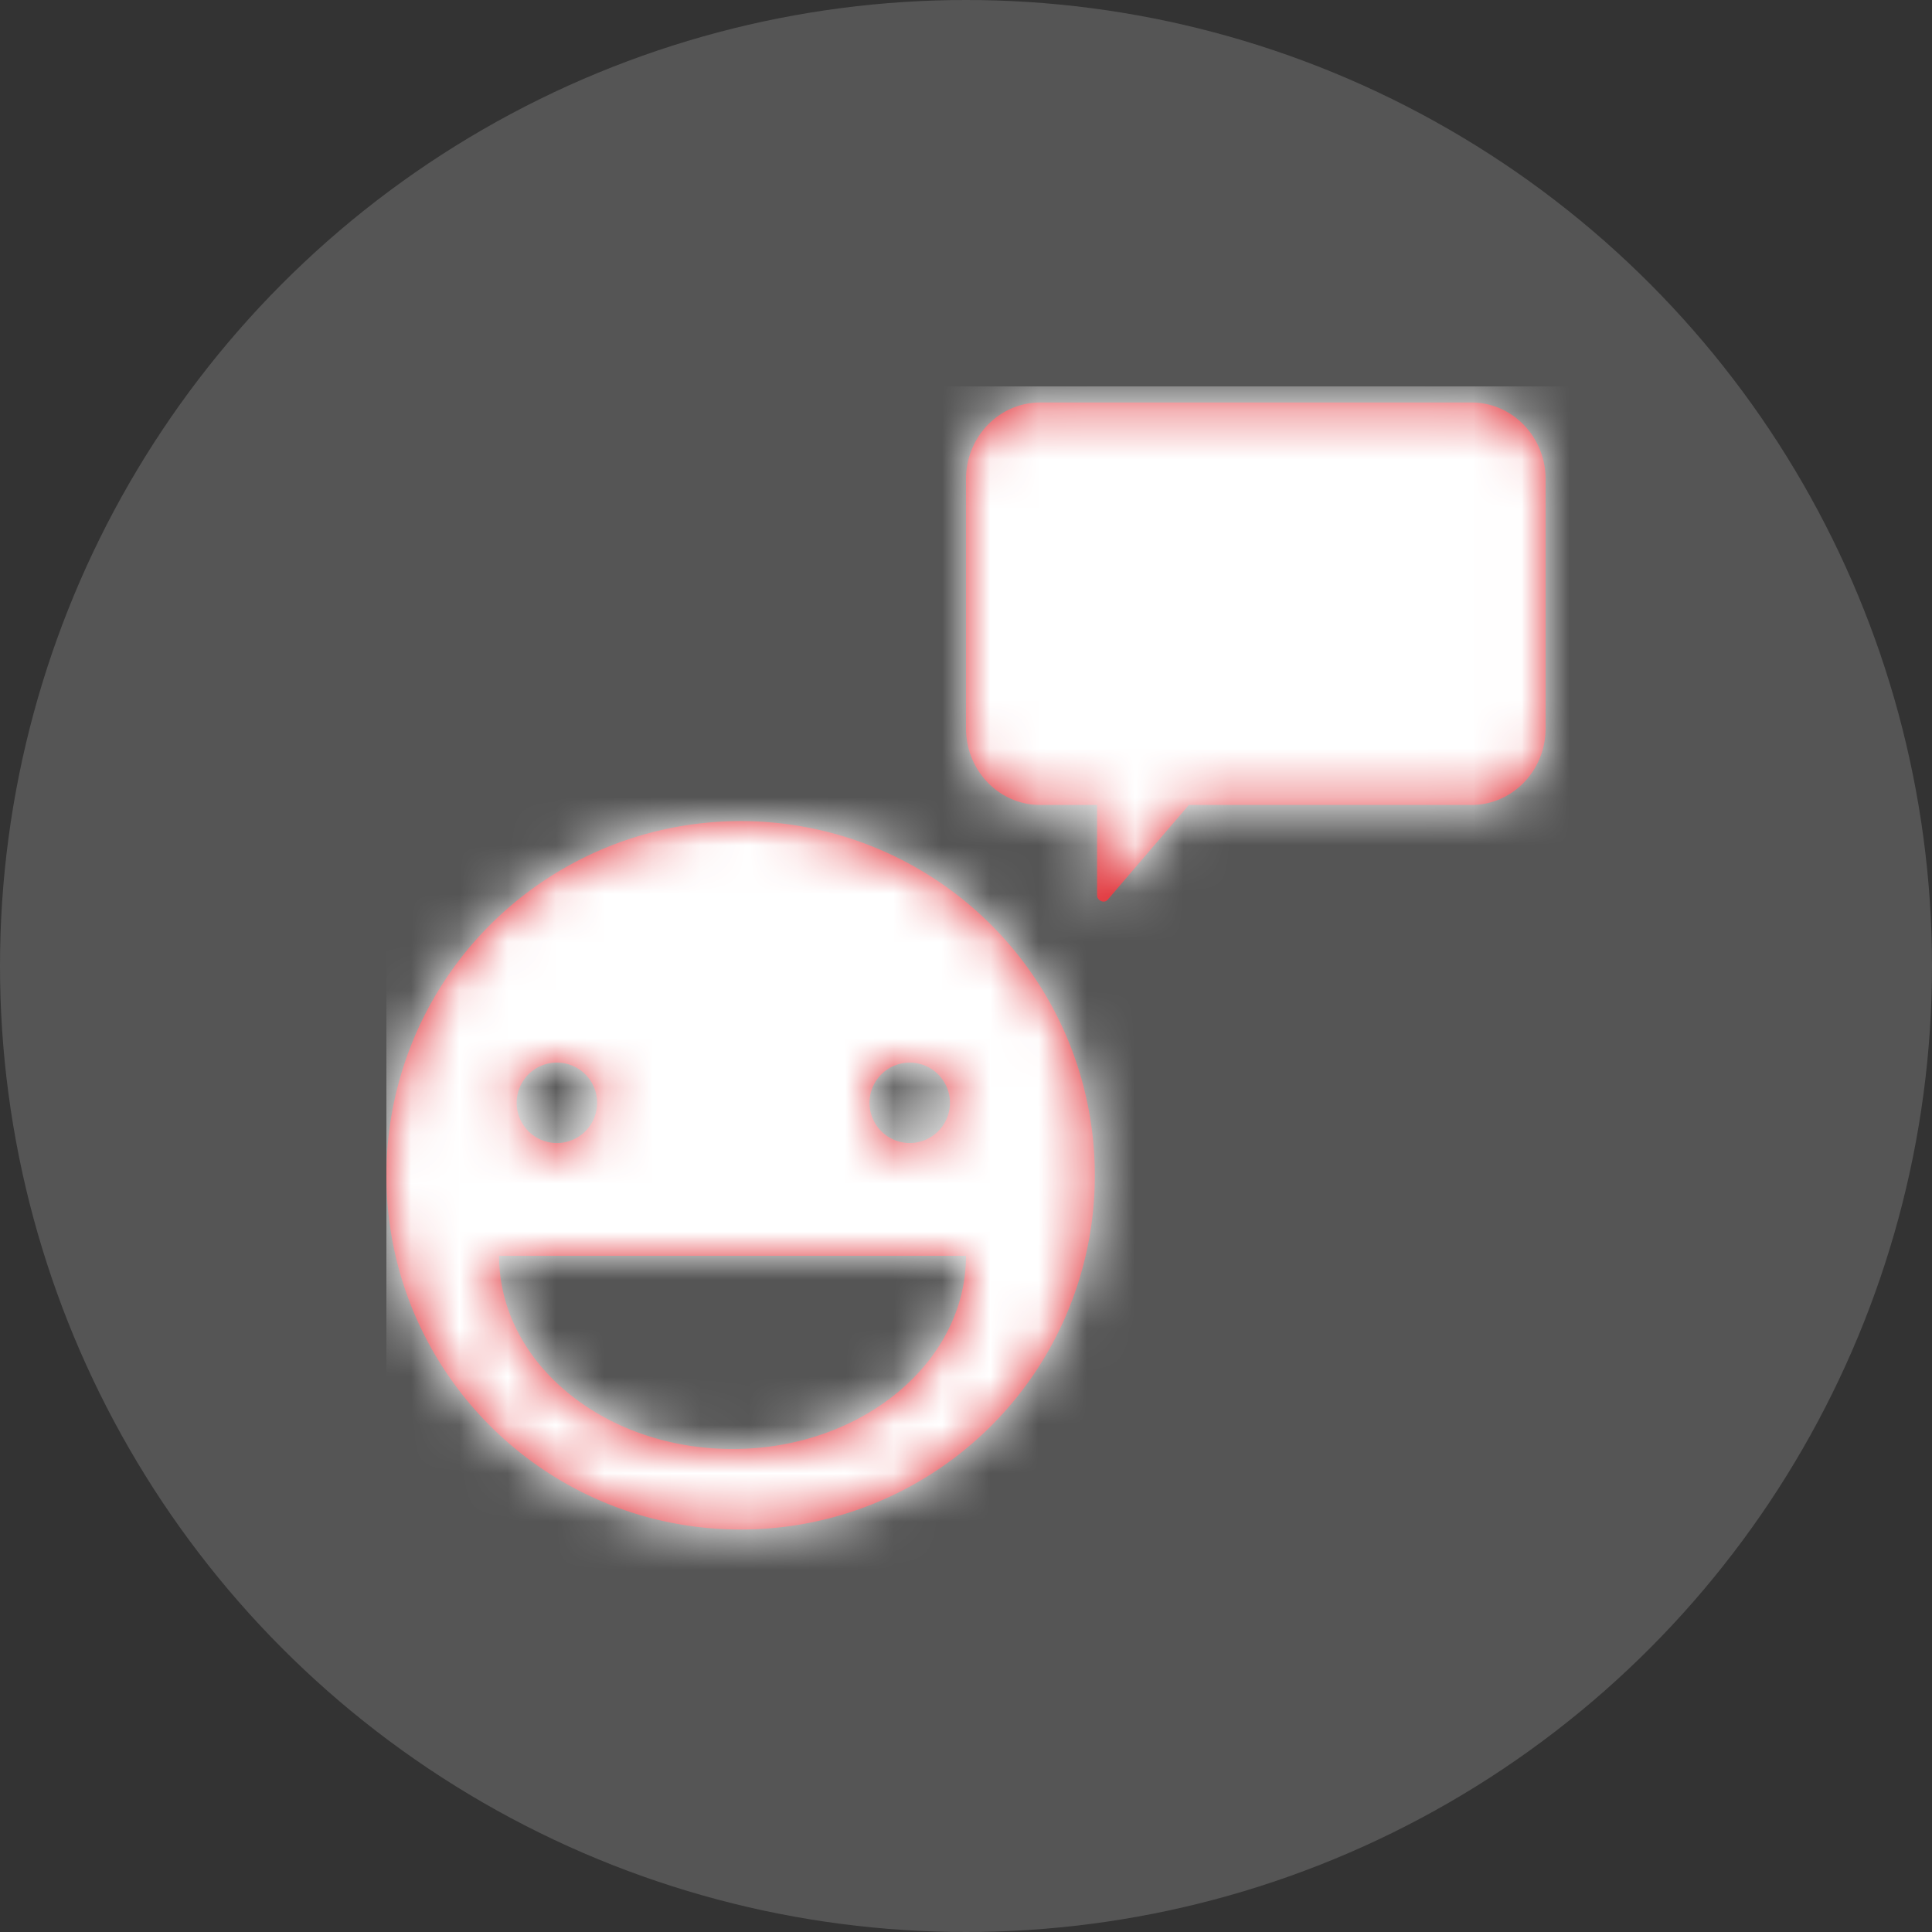 <svg width="40" height="40" viewBox="0 0 40 40" xmlns="http://www.w3.org/2000/svg" xmlns:xlink="http://www.w3.org/1999/xlink">
    <rect x="0" y="0" width="40" height="40" fill="#333333" stroke="none"/>
    <defs>
        <path d="M22.463.333h-8.926C12.688.333 12 1.043 12 1.92v5.16c0 .876.688 1.586 1.537 1.586h1.177v1.873c0 .103.144.176.219.09.56-.655 1.12-1.31 1.682-1.963h5.848c.849 0 1.537-.71 1.537-1.586V1.92c0-.876-.688-1.587-1.537-1.587M7.167 22c-2.671 0-4.834-1.79-4.834-4H12c0 2.21-2.165 4-4.833 4m-3.665-8a.833.833 0 1 1-.002 1.665A.833.833 0 0 1 3.502 14m7.333 0a.832.832 0 1 1 0 1.665.832.832 0 0 1 0-1.665M7.333 9A7.332 7.332 0 0 0 0 16.338c0 4.05 3.282 7.329 7.333 7.329a7.327 7.327 0 0 0 7.334-7.33A7.331 7.331 0 0 0 7.333 9" id="w68y8aq72a"/>
    </defs>
    <g fill="none" fill-rule="evenodd">
        <circle fill="#555" cx="20" cy="20" r="20"/>
        <g transform="translate(8 8)">
            <mask id="q5q86u808b" fill="#fff">
                <use xlink:href="#w68y8aq72a"/>
            </mask>
            <use fill="#DE1F26" xlink:href="#w68y8aq72a"/>
            <g mask="url(#q5q86u808b)" fill="#FFF">
                <path d="M0 0h32v32H0z"/>
            </g>
        </g>
    </g>
</svg>
